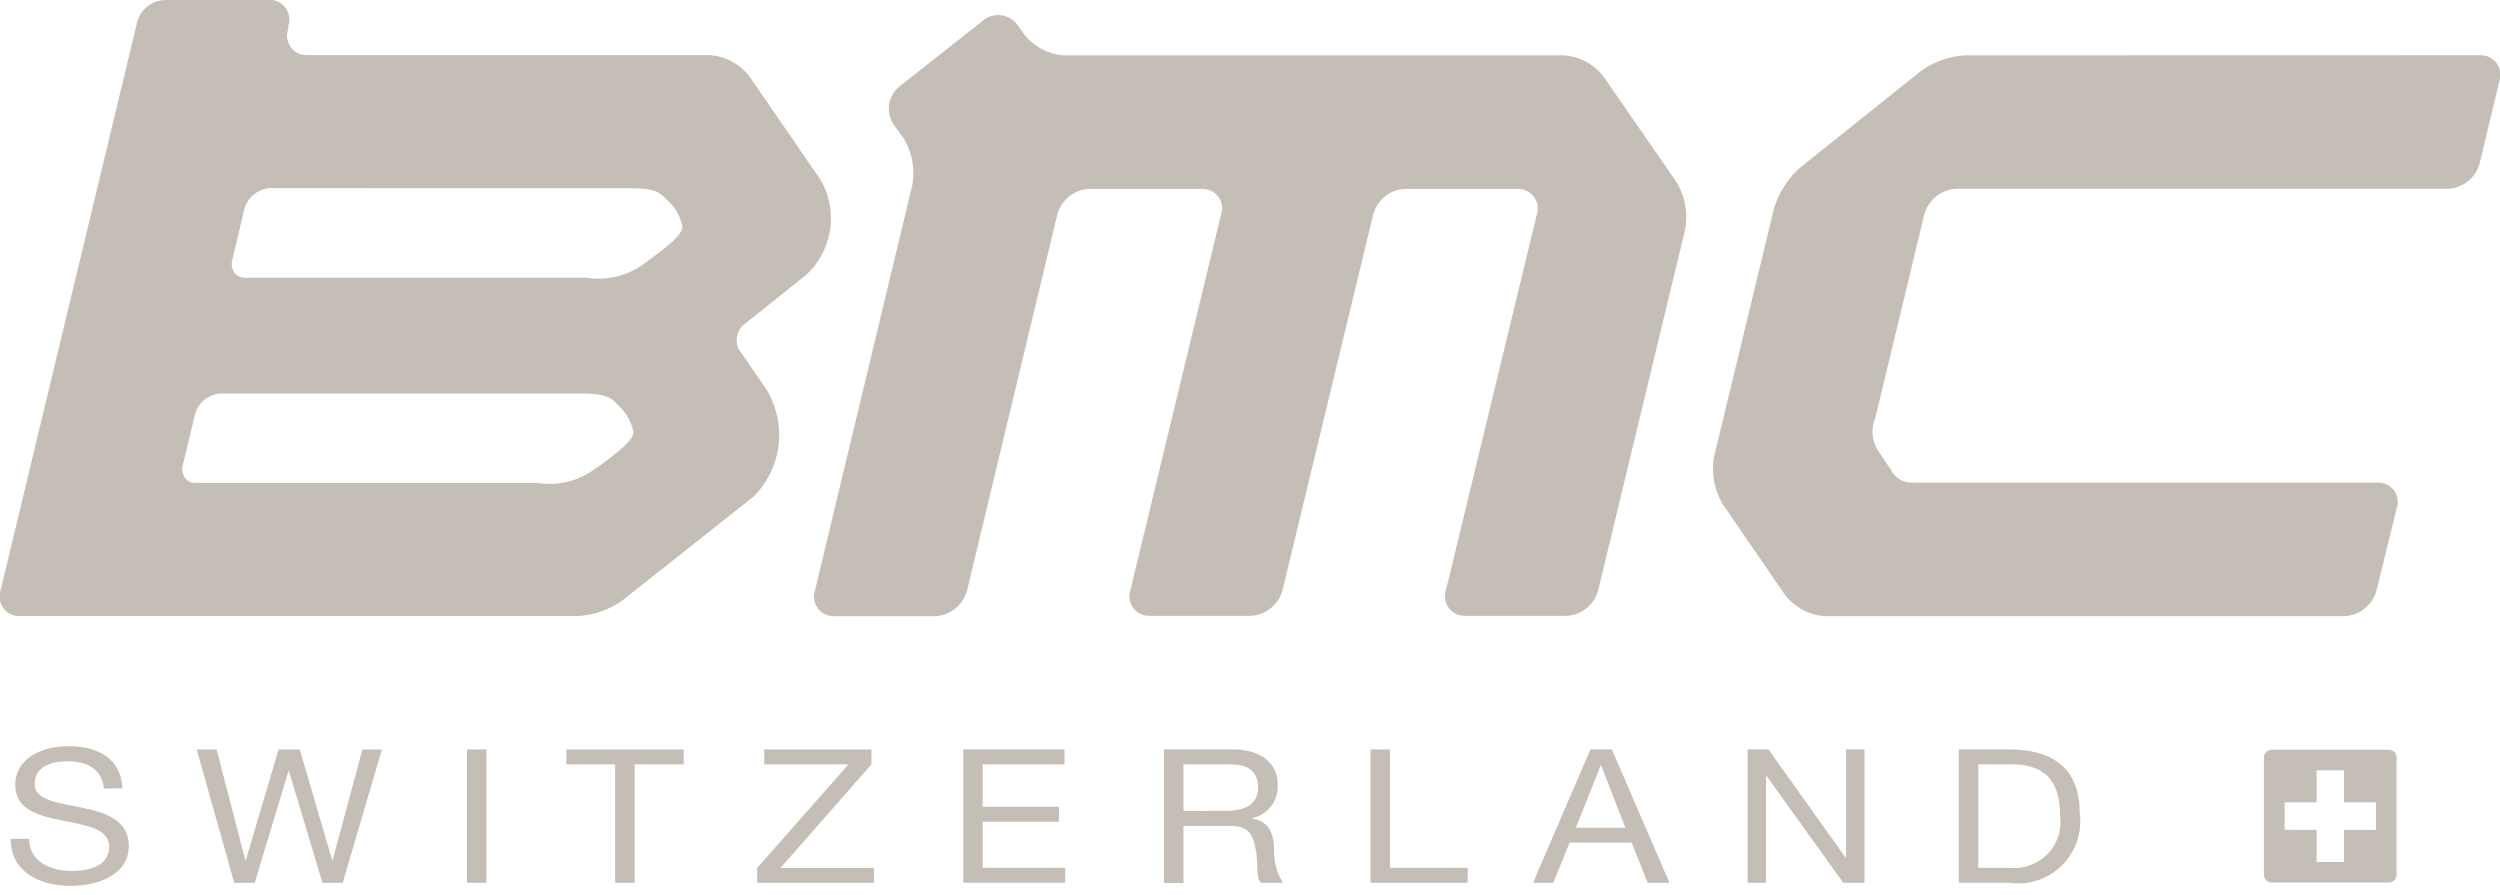 <svg id="Group_91" data-name="Group 91" xmlns="http://www.w3.org/2000/svg" width="98.979" height="35.442" viewBox="0 0 98.979 35.442">
  <path id="Path_714" data-name="Path 714" d="M701.889,603.547a2.171,2.171,0,0,0,1.584.862h19.794a2.17,2.17,0,0,1,1.587.851l2.879,4.164a2.691,2.691,0,0,1,.343,1.889l-3.435,14.251A1.371,1.371,0,0,1,723.4,626.6h-4.043a.776.776,0,0,1-.745-1.034l3.587-14.833a.776.776,0,0,0-.745-1.034h-4.491a1.37,1.37,0,0,0-1.241,1.034l-3.58,14.833a1.382,1.382,0,0,1-1.247,1.034h-4.036a.776.776,0,0,1-.741-1.034l3.58-14.833a.767.767,0,0,0-.738-1.034h-4.5a1.367,1.367,0,0,0-1.244,1.034l-3.565,14.847a1.377,1.377,0,0,1-1.244,1.033h-4.032a.775.775,0,0,1-.745-1.033l3.844-16.011a2.637,2.637,0,0,0-.344-1.886l-.387-.533a1.128,1.128,0,0,1,.21-1.494l3.337-2.632a.941.941,0,0,1,1.385.228Zm37.3.862a3.315,3.315,0,0,0-1.793.634l-4.763,3.809a3.513,3.513,0,0,0-1.049,1.664l-2.358,9.763a2.778,2.778,0,0,0,.336,1.895l2.459,3.582a2.173,2.173,0,0,0,1.58.856h20.608a1.38,1.38,0,0,0,1.244-1.026l.792-3.229a.766.766,0,0,0-.731-1.032H737.113a.906.906,0,0,1-.882-.5l-.525-.779a1.4,1.4,0,0,1-.1-1.277l1.935-8.042a1.388,1.388,0,0,1,1.244-1.034H758.3a1.379,1.379,0,0,0,1.24-1.033l.774-3.228a.778.778,0,0,0-.748-1.028Zm-48.44,10.712,2.506-2a3.044,3.044,0,0,0,.578-3.807l-2.788-4.051a2.166,2.166,0,0,0-1.588-.862H673.51a.768.768,0,0,1-.738-1.031v-.123a.776.776,0,0,0-.741-1.033l-4.039.006a1.176,1.176,0,0,0-1.2.867l-5.406,22.488a.776.776,0,0,0,.738,1.033h22.1a3.343,3.343,0,0,0,1.794-.63l5.178-4.1a3.459,3.459,0,0,0,.528-4.211s-1.114-1.624-1.124-1.637A.828.828,0,0,1,690.752,615.122Zm-6.419,2.676c.976,0,1.2.132,1.493.456a1.91,1.91,0,0,1,.615,1.076c0,.334-.7.85-1.309,1.307l-.177.12a3.014,3.014,0,0,1-2.307.582H669.117a.5.5,0,0,1-.437-.206.6.6,0,0,1-.079-.506l.477-1.995a1.128,1.128,0,0,1,1.005-.833Zm1.942-8.127c.976,0,1.193.132,1.486.456a1.846,1.846,0,0,1,.618,1.077c0,.331-.694.848-1.313,1.307l-.17.123a3.028,3.028,0,0,1-2.307.581H671.073a.513.513,0,0,1-.437-.208.6.6,0,0,1-.076-.508l.473-2a1.138,1.138,0,0,1,1.006-.831Z" transform="translate(-661.36 -602.218)" fill="#c5beb6"/>
  <g id="Group_88" data-name="Group 88" transform="translate(0.427 29.547)">
    <path id="Path_715" data-name="Path 715" d="M666.275,688.709c-.087-.754-.636-1.078-1.436-1.078-.651,0-1.306.212-1.306.9,0,.649.933.743,1.87.936s1.855.487,1.855,1.526c0,1.121-1.215,1.571-2.275,1.571-1.305,0-2.4-.575-2.4-1.863h.73c0,.885.814,1.271,1.7,1.271.694,0,1.468-.2,1.468-.958,0-.727-.922-.85-1.855-1.038s-1.862-.425-1.862-1.4c0-1.072,1.049-1.544,2.108-1.544,1.183,0,2.09.512,2.134,1.672Z" transform="translate(-662.586 -687.037)" fill="#c5beb6"/>
    <path id="Path_716" data-name="Path 716" d="M689.492,692.684h-.8l-1.331-4.439h-.011l-1.342,4.439h-.81l-1.486-5.28h.788l1.139,4.39h.014l1.3-4.39h.839l1.287,4.39h.011l1.183-4.39h.77Z" transform="translate(-676.351 -687.276)" fill="#c5beb6"/>
    <path id="Path_717" data-name="Path 717" d="M714.436,687.4h.771v5.28h-.771Z" transform="translate(-696.374 -687.276)" fill="#c5beb6"/>
    <path id="Path_718" data-name="Path 718" d="M727.661,687.994H725.73v-.59h4.647v.59h-1.942v4.69h-.774Z" transform="translate(-703.734 -687.276)" fill="#c5beb6"/>
    <path id="Path_719" data-name="Path 719" d="M747.415,692.092l3.616-4.1h-3.337v-.59h4.245v.59l-3.6,4.1h3.7v.591h-4.621Z" transform="translate(-717.865 -687.276)" fill="#c5beb6"/>
    <path id="Path_720" data-name="Path 720" d="M770.843,687.4h4.007v.59h-3.24v1.681h3.02v.591h-3.02v1.826h3.266v.591h-4.032Z" transform="translate(-733.131 -687.276)" fill="#c5beb6"/>
    <path id="Path_721" data-name="Path 721" d="M793.649,687.4h2.734c1.092,0,1.768.539,1.768,1.384a1.278,1.278,0,0,1-1.009,1.336v.017c.676.116.81.569.868,1.085a2.518,2.518,0,0,0,.347,1.459h-.868c-.217-.215-.094-.785-.206-1.3-.087-.516-.22-.951-.976-.951h-1.884v2.256h-.774Zm2.387,2.432c.723,0,1.338-.173,1.338-.938,0-.517-.3-.9-1.027-.9h-1.924v1.842Z" transform="translate(-747.993 -687.276)" fill="#c5beb6"/>
    <path id="Path_722" data-name="Path 722" d="M817.129,687.4h.771v4.688h3.077v.591h-3.848Z" transform="translate(-763.294 -687.276)" fill="#c5beb6"/>
    <path id="Path_723" data-name="Path 723" d="M837.874,687.4h.85l2.278,5.28h-.86l-.636-1.591h-2.456l-.647,1.591h-.8Zm-.575,3.1h1.96l-.958-2.463h-.022Z" transform="translate(-775.334 -687.276)" fill="#c5beb6"/>
    <path id="Path_724" data-name="Path 724" d="M859.98,687.4h.825l3.056,4.282h.018V687.4h.731v5.28h-.843l-3.042-4.24h-.014v4.24h-.731Z" transform="translate(-791.217 -687.276)" fill="#c5beb6"/>
    <path id="Path_725" data-name="Path 725" d="M883.979,687.4h1.989c1.8,0,2.8.811,2.8,2.51a2.461,2.461,0,0,1-2.8,2.769h-1.989Zm.774,4.688h1.28a1.823,1.823,0,0,0,1.956-2.081c0-1.255-.513-2.018-1.934-2.018h-1.3Z" transform="translate(-806.856 -687.276)" fill="#c5beb6"/>
  </g>
  <g id="Group_90" data-name="Group 90" transform="translate(89.638 29.684)">
    <path id="Exclusion_14" data-name="Exclusion 14" d="M20418.3,9618.474h-4.637a.313.313,0,0,1-.309-.308v-4.638a.311.311,0,0,1,.309-.312h4.637a.307.307,0,0,1,.307.313v4.638A.308.308,0,0,1,20418.3,9618.474Zm-2.859-2.086v1.271h1.086v-1.271h1.266V9615.3h-1.266v-1.267h-1.086v1.267h-1.266v1.086Z" transform="translate(-20413.361 -9613.216)" fill="#c5beb6" stroke="rgba(0,0,0,0)" stroke-miterlimit="10" stroke-width="1"/>
  </g>
</svg>
